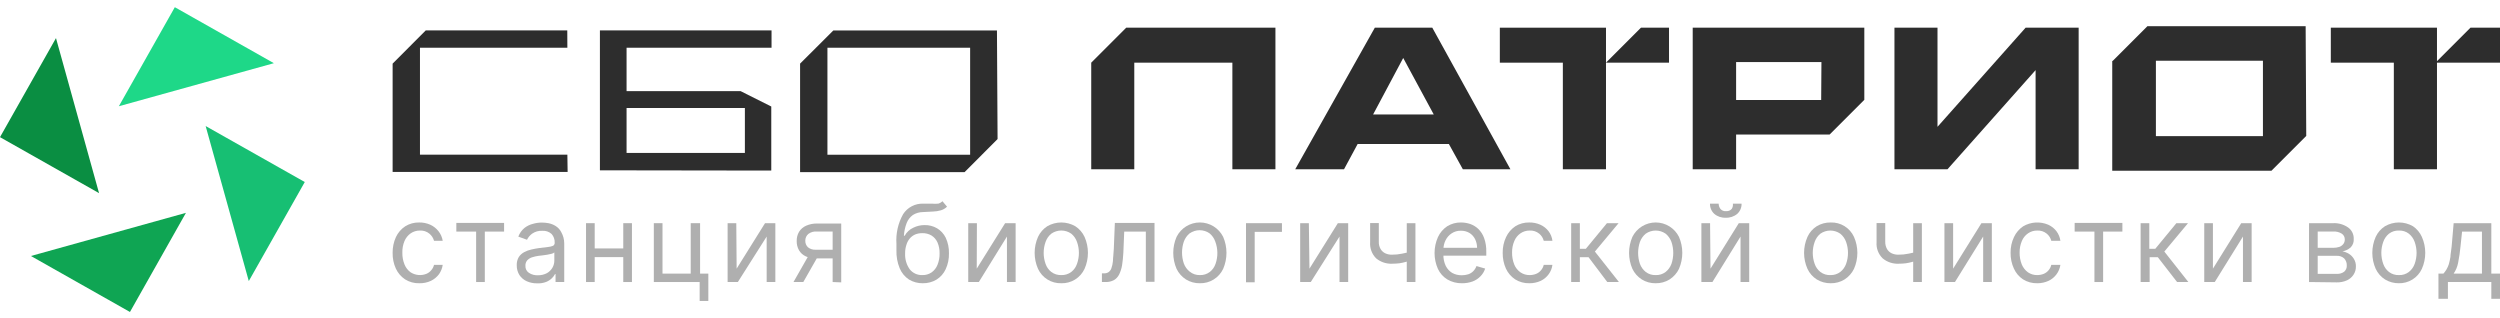<?xml version="1.0" encoding="UTF-8"?> <svg xmlns="http://www.w3.org/2000/svg" width="322" height="41" viewBox="0 0 322 41" fill="none"> <path d="M140.551 8.072V21.802H146.096V8.072H158.73V21.802H164.276V3.566H145.057L140.551 8.072Z" fill="#2D2D2D"></path> <path d="M177.078 3.566L166.825 21.802H173.109L174.864 18.548H186.615L188.415 21.802H194.542L184.479 3.566H177.078ZM176.854 14.747L180.734 7.468L184.669 14.747H176.854Z" fill="#2D2D2D"></path> <path d="M193.178 3.566V8.072H201.295V21.802H206.852V8.072V3.566H193.178Z" fill="#2D2D2D"></path> <path d="M206.852 8.072H214.969V3.566H211.357L206.852 8.072Z" fill="#2D2D2D"></path> <path d="M249.55 16.334V3.566H244.005V21.802H250.836L262.184 9.033V21.802H267.73V3.566H260.899L249.55 16.334Z" fill="#2D2D2D"></path> <path d="M318.198 3.566L313.883 7.882V3.566H300.209V8.072H308.326V21.802H313.883V8.072H322V3.566H318.198Z" fill="#2D2D2D"></path> <path d="M240.091 3.566H218.021V21.802H223.611V17.329H235.652L240.124 12.857V3.566H240.091ZM234.568 12.88H223.611V7.994H234.601L234.568 12.88Z" fill="#2D2D2D"></path> <path d="M276.585 3.376L272.113 7.848H272.057V21.992H292.562L296.967 17.587L297.045 17.508L296.967 3.376H276.585ZM291.466 17.531H277.68V7.826H291.466V17.531Z" fill="#2D2D2D"></path> <path d="M50.57 22.148V8.195L54.841 3.913H73.066L73.077 6.149H54.092V19.923H73.077L73.11 22.148H50.57Z" fill="#2D2D2D"></path> <path d="M77.269 21.936V3.913H99.374V6.149H80.702V11.739H95.393L99.34 13.718V15.373V21.969L77.269 21.936ZM80.702 19.7H95.941V13.908H80.702V19.7Z" fill="#2D2D2D"></path> <path d="M103.051 22.171V8.195L107.333 3.924H128.408L128.487 17.911L124.238 22.171H103.051ZM106.573 19.934H124.953V6.149H106.573V19.934Z" fill="#2D2D2D"></path> <path d="M23.949 27.414L3.98 32.971L16.738 40.182L23.949 27.414Z" fill="#0FA553"></path> <path d="M12.757 24.876L7.211 4.908L0 17.665L12.757 24.876Z" fill="#0A8E42"></path> <path d="M15.307 13.685L35.275 8.139L22.518 0.928L15.307 13.685Z" fill="#1ED888"></path> <path d="M26.487 16.234L32.044 36.202L39.255 23.445L26.487 16.234Z" fill="#17BF73"></path> <path d="M54.003 36.482C53.355 36.5 52.717 36.325 52.169 35.979C51.654 35.635 51.243 35.155 50.984 34.592C50.697 33.957 50.556 33.266 50.57 32.569C50.559 31.867 50.705 31.172 50.995 30.534C51.258 29.97 51.672 29.489 52.192 29.147C52.727 28.813 53.349 28.642 53.98 28.655C54.477 28.644 54.969 28.744 55.423 28.946C55.834 29.134 56.194 29.418 56.474 29.773C56.761 30.133 56.949 30.56 57.022 31.014H55.904C55.804 30.656 55.597 30.336 55.311 30.098C54.969 29.815 54.535 29.672 54.092 29.695C53.666 29.688 53.248 29.813 52.896 30.053C52.546 30.302 52.271 30.642 52.102 31.037C51.905 31.511 51.809 32.022 51.823 32.535C51.81 33.059 51.905 33.581 52.102 34.067C52.263 34.469 52.534 34.818 52.885 35.073C53.182 35.264 53.521 35.382 53.872 35.417C54.224 35.452 54.579 35.403 54.908 35.274C55.152 35.175 55.367 35.018 55.535 34.816C55.714 34.615 55.84 34.373 55.904 34.111H57.022C56.961 34.547 56.796 34.961 56.541 35.319C56.27 35.68 55.918 35.971 55.512 36.169C55.04 36.389 54.523 36.496 54.003 36.482Z" fill="#AFAFAF"></path> <path d="M58.776 29.829V28.711H64.926V29.829H62.444V36.325H61.325V29.829H58.776Z" fill="#AFAFAF"></path> <path d="M69.151 36.493C68.701 36.499 68.255 36.408 67.843 36.224C67.462 36.053 67.137 35.778 66.904 35.431C66.668 35.052 66.547 34.613 66.557 34.167C66.542 33.8 66.631 33.435 66.814 33.116C66.989 32.849 67.227 32.63 67.508 32.479C67.806 32.319 68.126 32.202 68.458 32.133C68.805 32.054 69.151 31.987 69.498 31.942L70.616 31.808C70.832 31.79 71.043 31.737 71.242 31.652C71.31 31.61 71.365 31.55 71.4 31.479C71.436 31.408 71.451 31.328 71.443 31.249C71.461 30.838 71.317 30.436 71.041 30.131C70.879 29.986 70.69 29.876 70.484 29.807C70.278 29.738 70.061 29.711 69.844 29.729C69.379 29.701 68.918 29.831 68.536 30.098C68.256 30.3 68.029 30.569 67.877 30.88L66.759 30.478C66.921 30.042 67.194 29.656 67.552 29.36C67.882 29.102 68.263 28.919 68.671 28.823C69.034 28.72 69.41 28.667 69.788 28.666C70.073 28.668 70.358 28.694 70.638 28.745C70.963 28.808 71.274 28.929 71.555 29.102C71.871 29.297 72.127 29.576 72.293 29.907C72.538 30.341 72.669 30.829 72.673 31.328V36.325H71.555V35.297H71.488C71.387 35.492 71.254 35.669 71.097 35.822C70.888 36.028 70.641 36.192 70.37 36.303C69.983 36.455 69.567 36.52 69.151 36.493ZM69.319 35.453C69.708 35.457 70.092 35.365 70.437 35.185C70.735 35.019 70.982 34.776 71.153 34.48C71.312 34.205 71.397 33.893 71.398 33.575V32.513C71.304 32.592 71.193 32.649 71.074 32.68L70.504 32.803L69.878 32.893L69.386 32.949C69.098 32.987 68.814 33.051 68.536 33.139C68.297 33.212 68.081 33.347 67.91 33.53C67.744 33.726 67.66 33.978 67.675 34.234C67.663 34.411 67.699 34.588 67.777 34.747C67.856 34.906 67.975 35.042 68.123 35.14C68.476 35.373 68.897 35.482 69.319 35.453Z" fill="#AFAFAF"></path> <path d="M76.597 28.745V36.325H75.48V28.745H76.597ZM80.5 31.998V33.116H76.329V31.998H80.5ZM81.394 28.745V36.325H80.276V28.745H81.394Z" fill="#AFAFAF"></path> <path d="M90.171 28.745V35.241H91.233V38.763H90.115V36.325H84.212V28.745H85.33V35.241H88.964V28.745H90.171Z" fill="#AFAFAF"></path> <path d="M94.879 34.603L98.535 28.745H99.865V36.325H98.747V30.467L95.035 36.325H93.716V28.745H94.834L94.879 34.603Z" fill="#AFAFAF"></path> <path d="M102.201 36.325L104.348 32.557H105.611L103.465 36.325H102.201ZM107.244 36.325V29.818H105.231C104.833 29.781 104.434 29.892 104.113 30.131C103.989 30.237 103.889 30.369 103.822 30.518C103.754 30.667 103.72 30.829 103.722 30.992C103.714 31.152 103.742 31.312 103.801 31.46C103.861 31.609 103.952 31.743 104.068 31.853C104.345 32.07 104.69 32.181 105.041 32.166H107.49V33.284H105.097C104.642 33.296 104.191 33.205 103.778 33.016C103.419 32.852 103.118 32.583 102.917 32.244C102.707 31.877 102.603 31.459 102.615 31.037C102.605 30.616 102.713 30.202 102.928 29.84C103.147 29.499 103.462 29.231 103.834 29.069C104.274 28.877 104.751 28.781 105.231 28.79H108.35V36.37L107.244 36.325Z" fill="#AFAFAF"></path> <path d="M121.386 25.916L121.979 26.62C121.756 26.839 121.484 27 121.185 27.09C120.851 27.186 120.505 27.239 120.157 27.247L118.882 27.314C118.419 27.315 117.966 27.447 117.574 27.694C117.217 27.955 116.942 28.311 116.78 28.722C116.576 29.248 116.455 29.803 116.422 30.366H116.523C116.771 29.906 117.164 29.541 117.641 29.326C118.093 29.102 118.59 28.988 119.094 28.991C119.655 28.98 120.208 29.123 120.693 29.404C121.176 29.694 121.564 30.117 121.811 30.623C122.101 31.253 122.243 31.942 122.225 32.636C122.242 33.341 122.097 34.041 121.8 34.682C121.546 35.23 121.139 35.692 120.626 36.012C120.089 36.331 119.473 36.494 118.849 36.482C118.223 36.49 117.607 36.324 117.071 36.001C116.544 35.651 116.132 35.153 115.886 34.57C115.578 33.826 115.434 33.026 115.461 32.222V31.406C115.371 30.075 115.67 28.746 116.322 27.582C116.599 27.153 116.983 26.803 117.435 26.566C117.888 26.329 118.394 26.213 118.904 26.229C119.318 26.229 119.676 26.229 120.022 26.229C120.298 26.254 120.575 26.254 120.85 26.229C121.053 26.174 121.239 26.066 121.386 25.916ZM118.804 35.431C119.225 35.443 119.64 35.322 119.989 35.084C120.331 34.84 120.595 34.502 120.749 34.111C120.938 33.643 121.03 33.141 121.018 32.636C121.031 32.152 120.939 31.672 120.749 31.227C120.587 30.859 120.318 30.547 119.978 30.332C119.615 30.122 119.201 30.017 118.781 30.03C118.471 30.026 118.164 30.083 117.876 30.198C117.61 30.316 117.373 30.492 117.183 30.712C116.982 30.951 116.833 31.229 116.747 31.529C116.628 31.889 116.571 32.267 116.579 32.647C116.545 33.372 116.753 34.088 117.171 34.682C117.365 34.926 117.614 35.122 117.898 35.252C118.181 35.382 118.492 35.443 118.804 35.431Z" fill="#AFAFAF"></path> <path d="M125.804 34.603L129.46 28.745H130.813V36.325H129.695V30.467L126.072 36.325H124.708V28.745H125.826L125.804 34.603Z" fill="#AFAFAF"></path> <path d="M136.694 36.482C136.067 36.5 135.449 36.334 134.917 36.004C134.384 35.674 133.96 35.195 133.697 34.626C133.41 33.978 133.262 33.277 133.262 32.569C133.262 31.86 133.41 31.159 133.697 30.511C133.958 29.949 134.373 29.472 134.894 29.136C135.441 28.821 136.062 28.655 136.694 28.655C137.325 28.655 137.946 28.821 138.494 29.136C139.015 29.472 139.429 29.949 139.69 30.511C139.977 31.159 140.126 31.86 140.126 32.569C140.126 33.277 139.977 33.978 139.69 34.626C139.427 35.195 139.003 35.674 138.471 36.004C137.938 36.334 137.32 36.5 136.694 36.482ZM136.694 35.431C137.156 35.448 137.61 35.306 137.979 35.028C138.321 34.761 138.578 34.399 138.717 33.988C139.045 33.074 139.045 32.074 138.717 31.16C138.576 30.744 138.32 30.376 137.979 30.098C137.603 29.833 137.154 29.691 136.694 29.691C136.233 29.691 135.784 29.833 135.408 30.098C135.067 30.376 134.812 30.744 134.67 31.16C134.342 32.074 134.342 33.074 134.67 33.988C134.81 34.399 135.066 34.761 135.408 35.028C135.778 35.306 136.232 35.448 136.694 35.431Z" fill="#AFAFAF"></path> <path d="M141.927 36.325V35.207H142.195C142.395 35.217 142.594 35.166 142.765 35.062C142.932 34.946 143.061 34.782 143.134 34.592C143.246 34.282 143.317 33.959 143.347 33.631C143.347 33.228 143.436 32.703 143.458 32.065L143.593 28.711H148.702V36.292H147.584V29.829H144.8L144.688 32.535C144.661 33.085 144.605 33.634 144.521 34.178C144.451 34.59 144.323 34.989 144.141 35.364C143.99 35.662 143.758 35.91 143.47 36.079C143.146 36.249 142.784 36.334 142.419 36.325H141.927Z" fill="#AFAFAF"></path> <path d="M154.537 36.482C153.906 36.493 153.284 36.323 152.748 35.99C152.227 35.655 151.81 35.183 151.541 34.626C151.26 33.976 151.115 33.276 151.115 32.569C151.115 31.861 151.26 31.161 151.541 30.511C151.819 29.953 152.247 29.484 152.777 29.155C153.308 28.827 153.919 28.653 154.543 28.653C155.166 28.653 155.777 28.827 156.308 29.155C156.838 29.484 157.266 29.953 157.545 30.511C157.825 31.161 157.97 31.861 157.97 32.569C157.97 33.276 157.825 33.976 157.545 34.626C157.278 35.194 156.851 35.672 156.317 36.001C155.783 36.331 155.164 36.498 154.537 36.482ZM154.537 35.431C154.999 35.45 155.454 35.308 155.823 35.028C156.164 34.761 156.421 34.399 156.561 33.988C156.888 33.057 156.876 32.039 156.527 31.115C156.385 30.699 156.13 30.331 155.789 30.053C155.414 29.791 154.967 29.65 154.509 29.65C154.051 29.65 153.604 29.791 153.229 30.053C152.888 30.333 152.629 30.7 152.48 31.115C152.167 32.032 152.167 33.027 152.48 33.944C152.63 34.352 152.889 34.712 153.229 34.983C153.597 35.285 154.061 35.444 154.537 35.431Z" fill="#AFAFAF"></path> <path d="M165.114 28.745V29.863H161.603V36.359H160.485V28.745H165.114Z" fill="#AFAFAF"></path> <path d="M168.659 34.603L172.315 28.745H173.646V36.325H172.528V30.467L168.827 36.325H167.463V28.745H168.581L168.659 34.603Z" fill="#AFAFAF"></path> <path d="M181.851 32.356V33.474C181.595 33.575 181.334 33.661 181.068 33.731C180.801 33.809 180.528 33.869 180.252 33.91C179.941 33.947 179.627 33.965 179.313 33.966C178.561 34.001 177.824 33.754 177.245 33.273C176.974 33.002 176.765 32.676 176.632 32.317C176.499 31.958 176.445 31.575 176.473 31.193V28.734H177.591V31.115C177.574 31.447 177.652 31.776 177.815 32.065C177.955 32.309 178.165 32.504 178.419 32.624C178.684 32.749 178.975 32.81 179.268 32.803C179.715 32.808 180.162 32.763 180.599 32.669C181.023 32.592 181.441 32.488 181.851 32.356ZM182.309 28.745V36.325H181.191V28.745H182.309Z" fill="#AFAFAF"></path> <path d="M188.302 36.482C187.639 36.496 186.985 36.326 186.413 35.99C185.887 35.667 185.467 35.196 185.205 34.637C184.918 33.993 184.77 33.296 184.77 32.591C184.77 31.886 184.918 31.189 185.205 30.545C185.463 29.978 185.873 29.494 186.391 29.147C186.927 28.814 187.548 28.643 188.179 28.655C188.578 28.657 188.975 28.721 189.353 28.845C189.744 28.983 190.101 29.2 190.404 29.483C190.738 29.814 190.994 30.215 191.153 30.657C191.356 31.227 191.451 31.829 191.433 32.434V32.926H185.597V31.92H190.248C190.249 31.532 190.161 31.15 189.991 30.802C189.83 30.476 189.582 30.202 189.275 30.008C188.937 29.808 188.55 29.707 188.157 29.718C187.732 29.705 187.313 29.826 186.961 30.064C186.63 30.285 186.363 30.59 186.189 30.947C186.008 31.312 185.912 31.714 185.91 32.121V32.792C185.894 33.294 185.998 33.792 186.212 34.246C186.398 34.619 186.684 34.932 187.039 35.151C187.419 35.358 187.847 35.462 188.28 35.453C188.561 35.455 188.84 35.413 189.107 35.33C189.352 35.248 189.574 35.11 189.756 34.928C189.94 34.74 190.081 34.515 190.17 34.268L191.288 34.592C191.169 34.967 190.962 35.309 190.684 35.587C190.396 35.886 190.044 36.115 189.655 36.258C189.221 36.412 188.763 36.488 188.302 36.482Z" fill="#AFAFAF"></path> <path d="M196.979 36.482C196.332 36.498 195.694 36.323 195.145 35.979C194.63 35.635 194.22 35.155 193.96 34.592C193.678 33.955 193.537 33.265 193.547 32.569C193.534 31.866 193.683 31.169 193.983 30.534C194.245 29.973 194.655 29.494 195.168 29.147C195.704 28.814 196.326 28.643 196.957 28.655C197.453 28.644 197.946 28.744 198.399 28.946C198.812 29.131 199.173 29.415 199.45 29.773C199.725 30.135 199.899 30.563 199.953 31.014H198.835C198.744 30.655 198.54 30.334 198.254 30.098C197.908 29.815 197.47 29.671 197.024 29.695C196.601 29.688 196.187 29.813 195.839 30.053C195.485 30.298 195.209 30.639 195.045 31.037C194.844 31.51 194.745 32.021 194.754 32.535C194.747 33.059 194.842 33.579 195.034 34.067C195.198 34.47 195.473 34.819 195.828 35.073C196.179 35.314 196.598 35.439 197.024 35.431C197.307 35.431 197.588 35.378 197.851 35.274C198.094 35.175 198.309 35.018 198.477 34.816C198.653 34.614 198.776 34.372 198.835 34.111H199.953C199.897 34.548 199.732 34.964 199.472 35.319C199.209 35.682 198.859 35.974 198.455 36.169C197.993 36.382 197.488 36.489 196.979 36.482Z" fill="#AFAFAF"></path> <path d="M202.368 36.325V28.745H203.486V32.043H204.258L206.975 28.745H208.473L205.42 32.401L208.517 36.325H207.019L204.604 33.127H203.486V36.325H202.368Z" fill="#AFAFAF"></path> <path d="M213.247 36.482C212.616 36.493 211.994 36.323 211.458 35.99C210.937 35.655 210.519 35.183 210.251 34.626C209.97 33.976 209.825 33.276 209.825 32.569C209.825 31.861 209.97 31.161 210.251 30.511C210.529 29.953 210.957 29.484 211.487 29.155C212.018 28.827 212.629 28.653 213.253 28.653C213.876 28.653 214.487 28.827 215.018 29.155C215.548 29.484 215.976 29.953 216.254 30.511C216.535 31.161 216.68 31.861 216.68 32.569C216.68 33.276 216.535 33.976 216.254 34.626C215.986 35.183 215.568 35.655 215.047 35.99C214.507 36.324 213.882 36.495 213.247 36.482ZM213.247 35.431C213.709 35.45 214.164 35.308 214.533 35.028C214.873 34.757 215.132 34.397 215.282 33.988C215.594 33.071 215.594 32.077 215.282 31.16C215.132 30.745 214.874 30.378 214.533 30.098C214.157 29.835 213.71 29.695 213.253 29.695C212.795 29.695 212.348 29.835 211.972 30.098C211.632 30.378 211.373 30.745 211.223 31.16C210.911 32.077 210.911 33.071 211.223 33.988C211.373 34.397 211.632 34.757 211.972 35.028C212.338 35.306 212.788 35.448 213.247 35.431Z" fill="#AFAFAF"></path> <path d="M220.313 34.603L223.957 28.745H225.299V36.325H224.181V30.467L220.559 36.325H219.139V28.745H220.257L220.313 34.603ZM223.197 26.229H224.315C224.323 26.474 224.278 26.717 224.183 26.943C224.089 27.168 223.947 27.371 223.767 27.537C223.35 27.889 222.814 28.069 222.269 28.04C221.731 28.069 221.202 27.889 220.793 27.537C220.614 27.371 220.472 27.168 220.378 26.943C220.283 26.717 220.238 26.474 220.246 26.229H221.364C221.364 26.471 221.442 26.706 221.587 26.9C221.674 27.006 221.786 27.089 221.913 27.14C222.04 27.19 222.178 27.208 222.314 27.191C222.451 27.207 222.591 27.189 222.719 27.138C222.848 27.087 222.962 27.006 223.052 26.9C223.177 26.7 223.228 26.463 223.197 26.229Z" fill="#AFAFAF"></path> <path d="M235.797 36.482C235.163 36.491 234.539 36.321 233.997 35.99C233.476 35.659 233.061 35.185 232.801 34.626C232.514 33.978 232.365 33.277 232.365 32.569C232.365 31.86 232.514 31.159 232.801 30.511C233.058 29.947 233.473 29.469 233.997 29.136C234.54 28.809 235.164 28.642 235.797 28.655C236.424 28.634 237.043 28.799 237.577 29.129C238.11 29.46 238.533 29.941 238.794 30.511C239.081 31.159 239.229 31.86 239.229 32.569C239.229 33.277 239.081 33.978 238.794 34.626C238.525 35.183 238.107 35.655 237.586 35.99C237.05 36.323 236.428 36.493 235.797 36.482ZM235.797 35.431C236.241 35.438 236.674 35.296 237.027 35.028C237.371 34.76 237.63 34.399 237.776 33.988C238.104 33.074 238.104 32.074 237.776 31.16C237.631 30.742 237.371 30.375 237.027 30.098C236.652 29.835 236.205 29.695 235.747 29.695C235.289 29.695 234.842 29.835 234.467 30.098C234.126 30.376 233.87 30.744 233.729 31.16C233.401 32.074 233.401 33.074 233.729 33.988C233.869 34.399 234.125 34.761 234.467 35.028C234.847 35.318 235.32 35.461 235.797 35.431Z" fill="#AFAFAF"></path> <path d="M247.09 32.356V33.474C246.834 33.573 246.573 33.659 246.307 33.731C246.036 33.809 245.76 33.869 245.48 33.91C245.168 33.948 244.855 33.966 244.541 33.966C243.793 34 243.059 33.753 242.484 33.273C242.209 33.005 241.997 32.679 241.862 32.32C241.727 31.961 241.672 31.576 241.701 31.193V28.734H242.819V31.115C242.808 31.446 242.885 31.774 243.043 32.065C243.183 32.309 243.393 32.504 243.646 32.624C243.913 32.748 244.203 32.809 244.496 32.803C244.947 32.807 245.397 32.763 245.838 32.669C246.262 32.592 246.68 32.488 247.09 32.356ZM247.537 28.745V36.325H246.419V28.745H247.537Z" fill="#AFAFAF"></path> <path d="M251.562 34.603L255.207 28.745H256.549V36.325H255.431V30.467L251.797 36.325H250.444V28.745H251.562V34.603Z" fill="#AFAFAF"></path> <path d="M262.396 36.482C261.749 36.498 261.111 36.323 260.562 35.979C260.047 35.638 259.64 35.157 259.389 34.592C259.098 33.958 258.952 33.266 258.964 32.569C258.951 31.866 259.1 31.169 259.4 30.534C259.662 29.973 260.072 29.494 260.585 29.147C261.07 28.863 261.615 28.697 262.176 28.662C262.738 28.627 263.299 28.724 263.816 28.946C264.229 29.131 264.59 29.415 264.867 29.773C265.141 30.137 265.318 30.564 265.381 31.014H264.207C264.116 30.655 263.912 30.334 263.626 30.098C263.281 29.815 262.842 29.671 262.396 29.695C261.973 29.688 261.559 29.813 261.211 30.053C260.857 30.298 260.582 30.639 260.417 31.037C260.216 31.51 260.117 32.021 260.126 32.535C260.119 33.059 260.214 33.579 260.406 34.067C260.575 34.468 260.849 34.816 261.2 35.073C261.552 35.314 261.97 35.439 262.396 35.431C262.679 35.431 262.96 35.378 263.223 35.274C263.467 35.175 263.682 35.018 263.85 34.816C264.025 34.614 264.148 34.372 264.207 34.111H265.381C265.316 34.553 265.144 34.971 264.878 35.33C264.613 35.689 264.264 35.977 263.861 36.169C263.402 36.38 262.901 36.487 262.396 36.482Z" fill="#AFAFAF"></path> <path d="M267.215 29.829V28.711H273.364V29.829H270.882V36.325H269.764V29.829H267.215Z" fill="#AFAFAF"></path> <path d="M275.712 36.325V28.745H276.83V32.043H277.601L280.318 28.745H281.816L278.764 32.401L281.861 36.325H280.408L277.926 33.127H276.875V36.325H275.712Z" fill="#AFAFAF"></path> <path d="M285.025 34.603L288.67 28.745H290.012V36.325H288.894V30.467L285.26 36.325H283.907V28.745H285.025V34.603Z" fill="#AFAFAF"></path> <path d="M297.402 36.325V28.745H300.499C301.192 28.71 301.876 28.906 302.445 29.304C302.673 29.469 302.858 29.688 302.983 29.942C303.108 30.195 303.168 30.475 303.16 30.757C303.178 30.962 303.151 31.167 303.082 31.36C303.012 31.553 302.902 31.729 302.758 31.875C302.458 32.133 302.095 32.306 301.707 32.378C301.995 32.427 302.272 32.529 302.523 32.68C302.789 32.84 303.012 33.063 303.172 33.329C303.359 33.63 303.453 33.98 303.44 34.335C303.446 34.704 303.341 35.066 303.138 35.375C302.933 35.692 302.642 35.944 302.299 36.102C301.882 36.29 301.427 36.382 300.969 36.37L297.402 36.325ZM298.52 31.92H300.511C300.784 31.924 301.056 31.883 301.316 31.797C301.52 31.723 301.699 31.591 301.83 31.417C301.953 31.249 302.016 31.044 302.009 30.835C302.012 30.686 301.977 30.539 301.906 30.408C301.836 30.276 301.732 30.166 301.606 30.086C301.27 29.884 300.88 29.791 300.488 29.818H298.52V31.92ZM298.52 35.274H300.98C301.32 35.295 301.656 35.196 301.93 34.995C302.041 34.898 302.129 34.777 302.187 34.642C302.245 34.506 302.272 34.359 302.266 34.212C302.274 34.043 302.249 33.874 302.192 33.714C302.134 33.555 302.045 33.409 301.93 33.284C301.671 33.051 301.329 32.93 300.98 32.949H298.52V35.274Z" fill="#AFAFAF"></path> <path d="M308.986 36.482C308.351 36.491 307.727 36.321 307.186 35.99C306.665 35.659 306.25 35.185 305.989 34.626C305.702 33.978 305.554 33.277 305.554 32.569C305.554 31.86 305.702 31.159 305.989 30.511C306.246 29.947 306.662 29.469 307.186 29.136C307.733 28.821 308.354 28.655 308.986 28.655C309.617 28.655 310.238 28.821 310.786 29.136C311.29 29.478 311.689 29.955 311.937 30.511C312.225 31.159 312.373 31.86 312.373 32.569C312.373 33.277 312.225 33.978 311.937 34.626C311.675 35.195 311.251 35.674 310.718 36.004C310.185 36.334 309.567 36.5 308.941 36.482H308.986ZM308.986 35.431C309.445 35.45 309.896 35.308 310.26 35.028C310.604 34.76 310.864 34.399 311.009 33.988C311.337 33.074 311.337 32.074 311.009 31.16C310.864 30.742 310.604 30.375 310.26 30.098C309.896 29.818 309.445 29.675 308.986 29.695C308.523 29.676 308.069 29.818 307.7 30.098C307.359 30.376 307.104 30.744 306.962 31.16C306.634 32.074 306.634 33.074 306.962 33.988C307.102 34.399 307.358 34.761 307.7 35.028C308.069 35.308 308.523 35.45 308.986 35.431Z" fill="#AFAFAF"></path> <path d="M314.073 38.483V35.241H314.711C314.857 35.078 314.988 34.902 315.102 34.715C315.224 34.502 315.325 34.277 315.404 34.044C315.493 33.732 315.564 33.415 315.616 33.094C315.616 32.725 315.728 32.278 315.773 31.741L316.03 28.745H320.882V35.241H322V38.483H320.882V36.325H315.292V38.483H314.073ZM316.03 35.241H319.675V29.829H317.114L316.913 31.741C316.849 32.439 316.748 33.133 316.611 33.821C316.519 34.329 316.321 34.813 316.03 35.241Z" fill="#AFAFAF"></path> </svg> 
